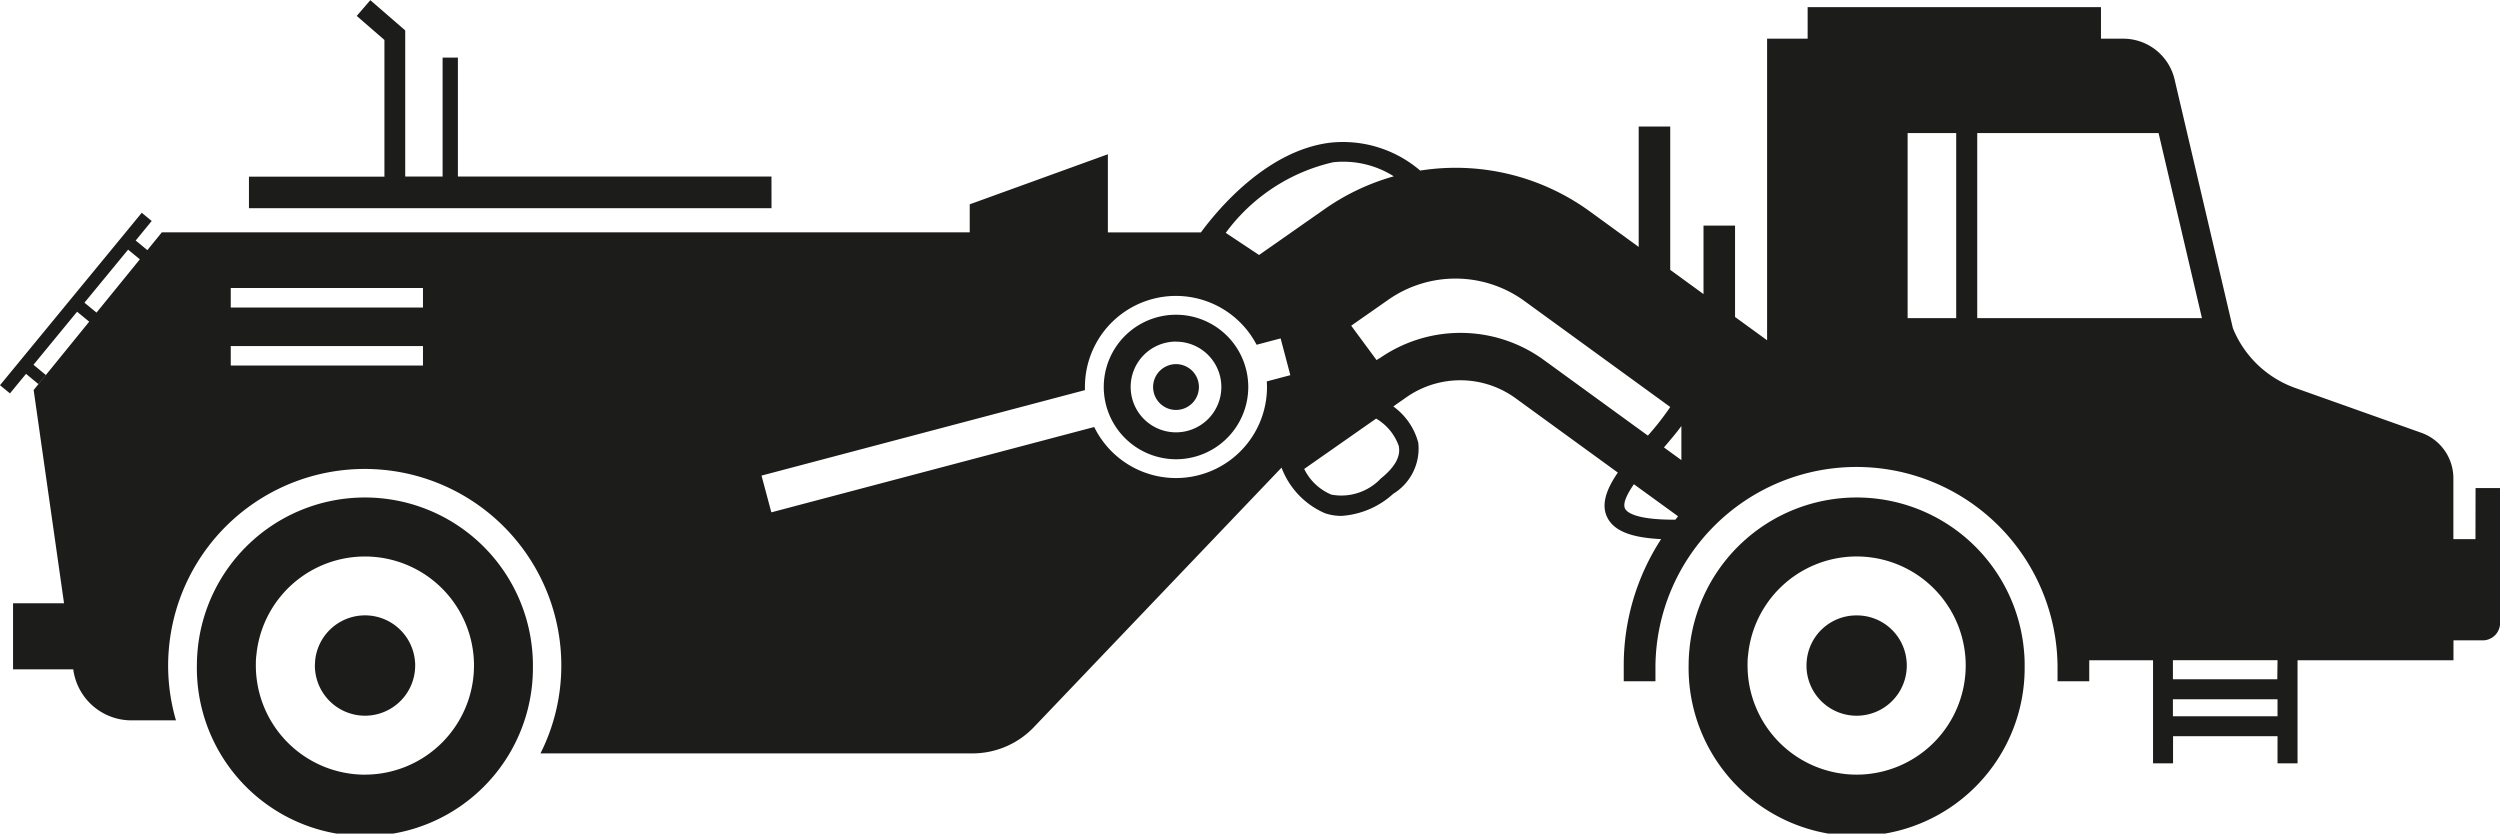 <svg xmlns="http://www.w3.org/2000/svg" width="73.56" height="24.527" viewBox="0 0 73.56 24.527">
  <g id="Group_141" data-name="Group 141" transform="translate(-1951.986 -1648.084)">
    <path id="Path_237" data-name="Path 237" d="M2030.175,1653.279h-9.227v-3.5h-.45v3.5h-1.1v-4.3l-1.027-.89-.4.464.815.707v4.023H2014.8v.928h15.376Z" transform="translate(-55.489)" fill="#1c1c1b"/>
    <path id="Path_238" data-name="Path 238" d="M2011.563,1778.584c0-.155-.008-.307-.022-.458a4.943,4.943,0,0,0-9.844,0c-.014.151-.022.3-.022.458a4.944,4.944,0,1,0,9.887,0Zm-4.943,3.21a3.214,3.214,0,0,1-3.21-3.21c0-.094,0-.191.015-.3a3.209,3.209,0,0,1,6.39,0c.01.1.014.2.014.3A3.213,3.213,0,0,1,2006.62,1781.793Z" transform="translate(-43.896 -110.916)" fill="#1c1c1b"/>
    <path id="Path_239" data-name="Path 239" d="M2032.9,1806.336a1.477,1.477,0,0,0,1.475-1.476c0-.043,0-.09-.007-.14a1.475,1.475,0,0,0-2.937,0c0,.052-.007.1-.007.138A1.477,1.477,0,0,0,2032.9,1806.336Z" transform="translate(-70.173 -137.193)" fill="#1c1c1b"/>
    <path id="Path_240" data-name="Path 240" d="M2232.643,1731.762a2.126,2.126,0,1,0-2.126-2.126A2.129,2.129,0,0,0,2232.643,1731.762Zm0-3.46a1.334,1.334,0,1,1-1.334,1.334A1.334,1.334,0,0,1,2232.643,1728.3Z" transform="translate(-246.054 -70.165)" fill="#1c1c1b"/>
    <path id="Path_241" data-name="Path 241" d="M2242.971,1740.637a.674.674,0,1,0,.674-.674A.675.675,0,0,0,2242.971,1740.637Z" transform="translate(-257.056 -81.165)" fill="#1c1c1b"/>
    <path id="Path_242" data-name="Path 242" d="M2387.976,1778.126a4.943,4.943,0,0,0-9.844,0c-.014.151-.022.3-.022.458a4.944,4.944,0,1,0,9.887,0C2388,1778.429,2387.99,1778.277,2387.976,1778.126Zm-4.922,3.667a3.214,3.214,0,0,1-3.21-3.21c0-.094,0-.191.015-.3a3.209,3.209,0,0,1,6.39,0c.01.1.014.2.014.3A3.213,3.213,0,0,1,2383.054,1781.793Z" transform="translate(-376.438 -110.916)" fill="#1c1c1b"/>
    <path id="Path_243" data-name="Path 243" d="M2409.332,1803.385a1.466,1.466,0,0,0-1.469,1.338c-.005.052-.007.1-.007.138a1.475,1.475,0,1,0,2.951,0c0-.043,0-.09-.007-.14A1.465,1.465,0,0,0,2409.332,1803.385Z" transform="translate(-402.716 -137.193)" fill="#1c1c1b"/>
    <path id="Path_244" data-name="Path 244" d="M2024.824,1665.547h-.65v-1.793a1.418,1.418,0,0,0-.943-1.336l-3.708-1.318a3.1,3.1,0,0,1-1.837-1.761l-1.715-7.317a1.553,1.553,0,0,0-1.512-1.2h-.654v-.928h-8.631v.928h-1.193v8.874l-.943-.685v-2.688h-.928v2.014l-.979-.712v-4.218h-.928v3.543l-1.44-1.047a6.711,6.711,0,0,0-4.989-1.2,3.494,3.494,0,0,0-2.644-.821c-1.855.224-3.3,1.947-3.809,2.641h-2.737v-2.3l-4.065,1.473v.825h-23.772l-.425.523-.344-.283.472-.575-.293-.241-4.171,5.073.293.241.473-.575.362.3.219-.267-.362-.3,1.283-1.561.357.293-1.635,2.011.894,6.274h-1.5v1.944h1.774l0,.019a1.727,1.727,0,0,0,1.709,1.483h1.311a5.769,5.769,0,0,1-.231-1.616c0-.173.008-.348.026-.535a5.784,5.784,0,0,1,11.518,0c.017.183.025.362.025.535a5.747,5.747,0,0,1-.613,2.588h12.713a2.5,2.5,0,0,0,1.805-.773l7.287-7.636a2.368,2.368,0,0,0,1.282,1.344,1.517,1.517,0,0,0,.477.077,2.5,2.5,0,0,0,1.527-.65,1.562,1.562,0,0,0,.738-1.5,1.916,1.916,0,0,0-.736-1.071l.386-.27a2.767,2.767,0,0,1,3.213.029l3.008,2.187c-.326.476-.506.933-.308,1.325s.7.59,1.582.633a6.805,6.805,0,0,0-1.1,3.716v.466h.933v-.466a5.916,5.916,0,0,1,11.831,0v.466h.933v-.466c0-.051,0-.1,0-.152h1.877v3.034h.589v-.8H2019v.8h.589v-3.034h4.588v-.585h.86a.512.512,0,0,0,.512-.512v-3.97h-.722ZM2015.5,1653.6l1.276,5.444h-6.612V1653.6Zm-14.041,9.622-.513-.373c.193-.224.369-.433.513-.63Zm6.657-9.622h1.429v5.444h-1.429Zm-16.919.86a2.784,2.784,0,0,1,1.8.412,6.7,6.7,0,0,0-2.03.961l-1.935,1.354-.98-.651A5.418,5.418,0,0,1,1991.2,1654.461Zm-36.726,4.13,1.284-1.561.346.285-1.275,1.568Zm9.961,1.85h-5.656v-.574h5.656Zm0-1.708h-5.656v-.574h5.656Zm9.961,4.946,9.516-2.515c0-.031,0-.061,0-.092a2.678,2.678,0,0,1,5.051-1.243l.707-.187.286,1.082-.692.183c0,.054.005.109.005.164a2.678,2.678,0,0,1-5.084,1.178l-9.5,2.511Zm18.753-.851c.055.295-.123.61-.53.936a1.6,1.6,0,0,1-1.455.475,1.558,1.558,0,0,1-.8-.756l2.116-1.481A1.514,1.514,0,0,1,1993.15,1662.827Zm-.579-2.6-.076.053-.747-1.013,1.091-.763a3.449,3.449,0,0,1,4.005.036l4.292,3.12a8.145,8.145,0,0,1-.659.841l-3.068-2.23A4.167,4.167,0,0,0,1992.571,1660.232Zm7.235,4.424c-.075-.15.054-.42.26-.719l1.3.943-.079.1C2000.082,1664.982,1999.85,1664.743,1999.806,1664.656Zm16.12,6.109v-.5H2019v.5Zm3.071-1.09h-3.071v-.56H2019Z" transform="translate(0 -1.6)" fill="#1c1c1b"/>
  </g>
</svg>
